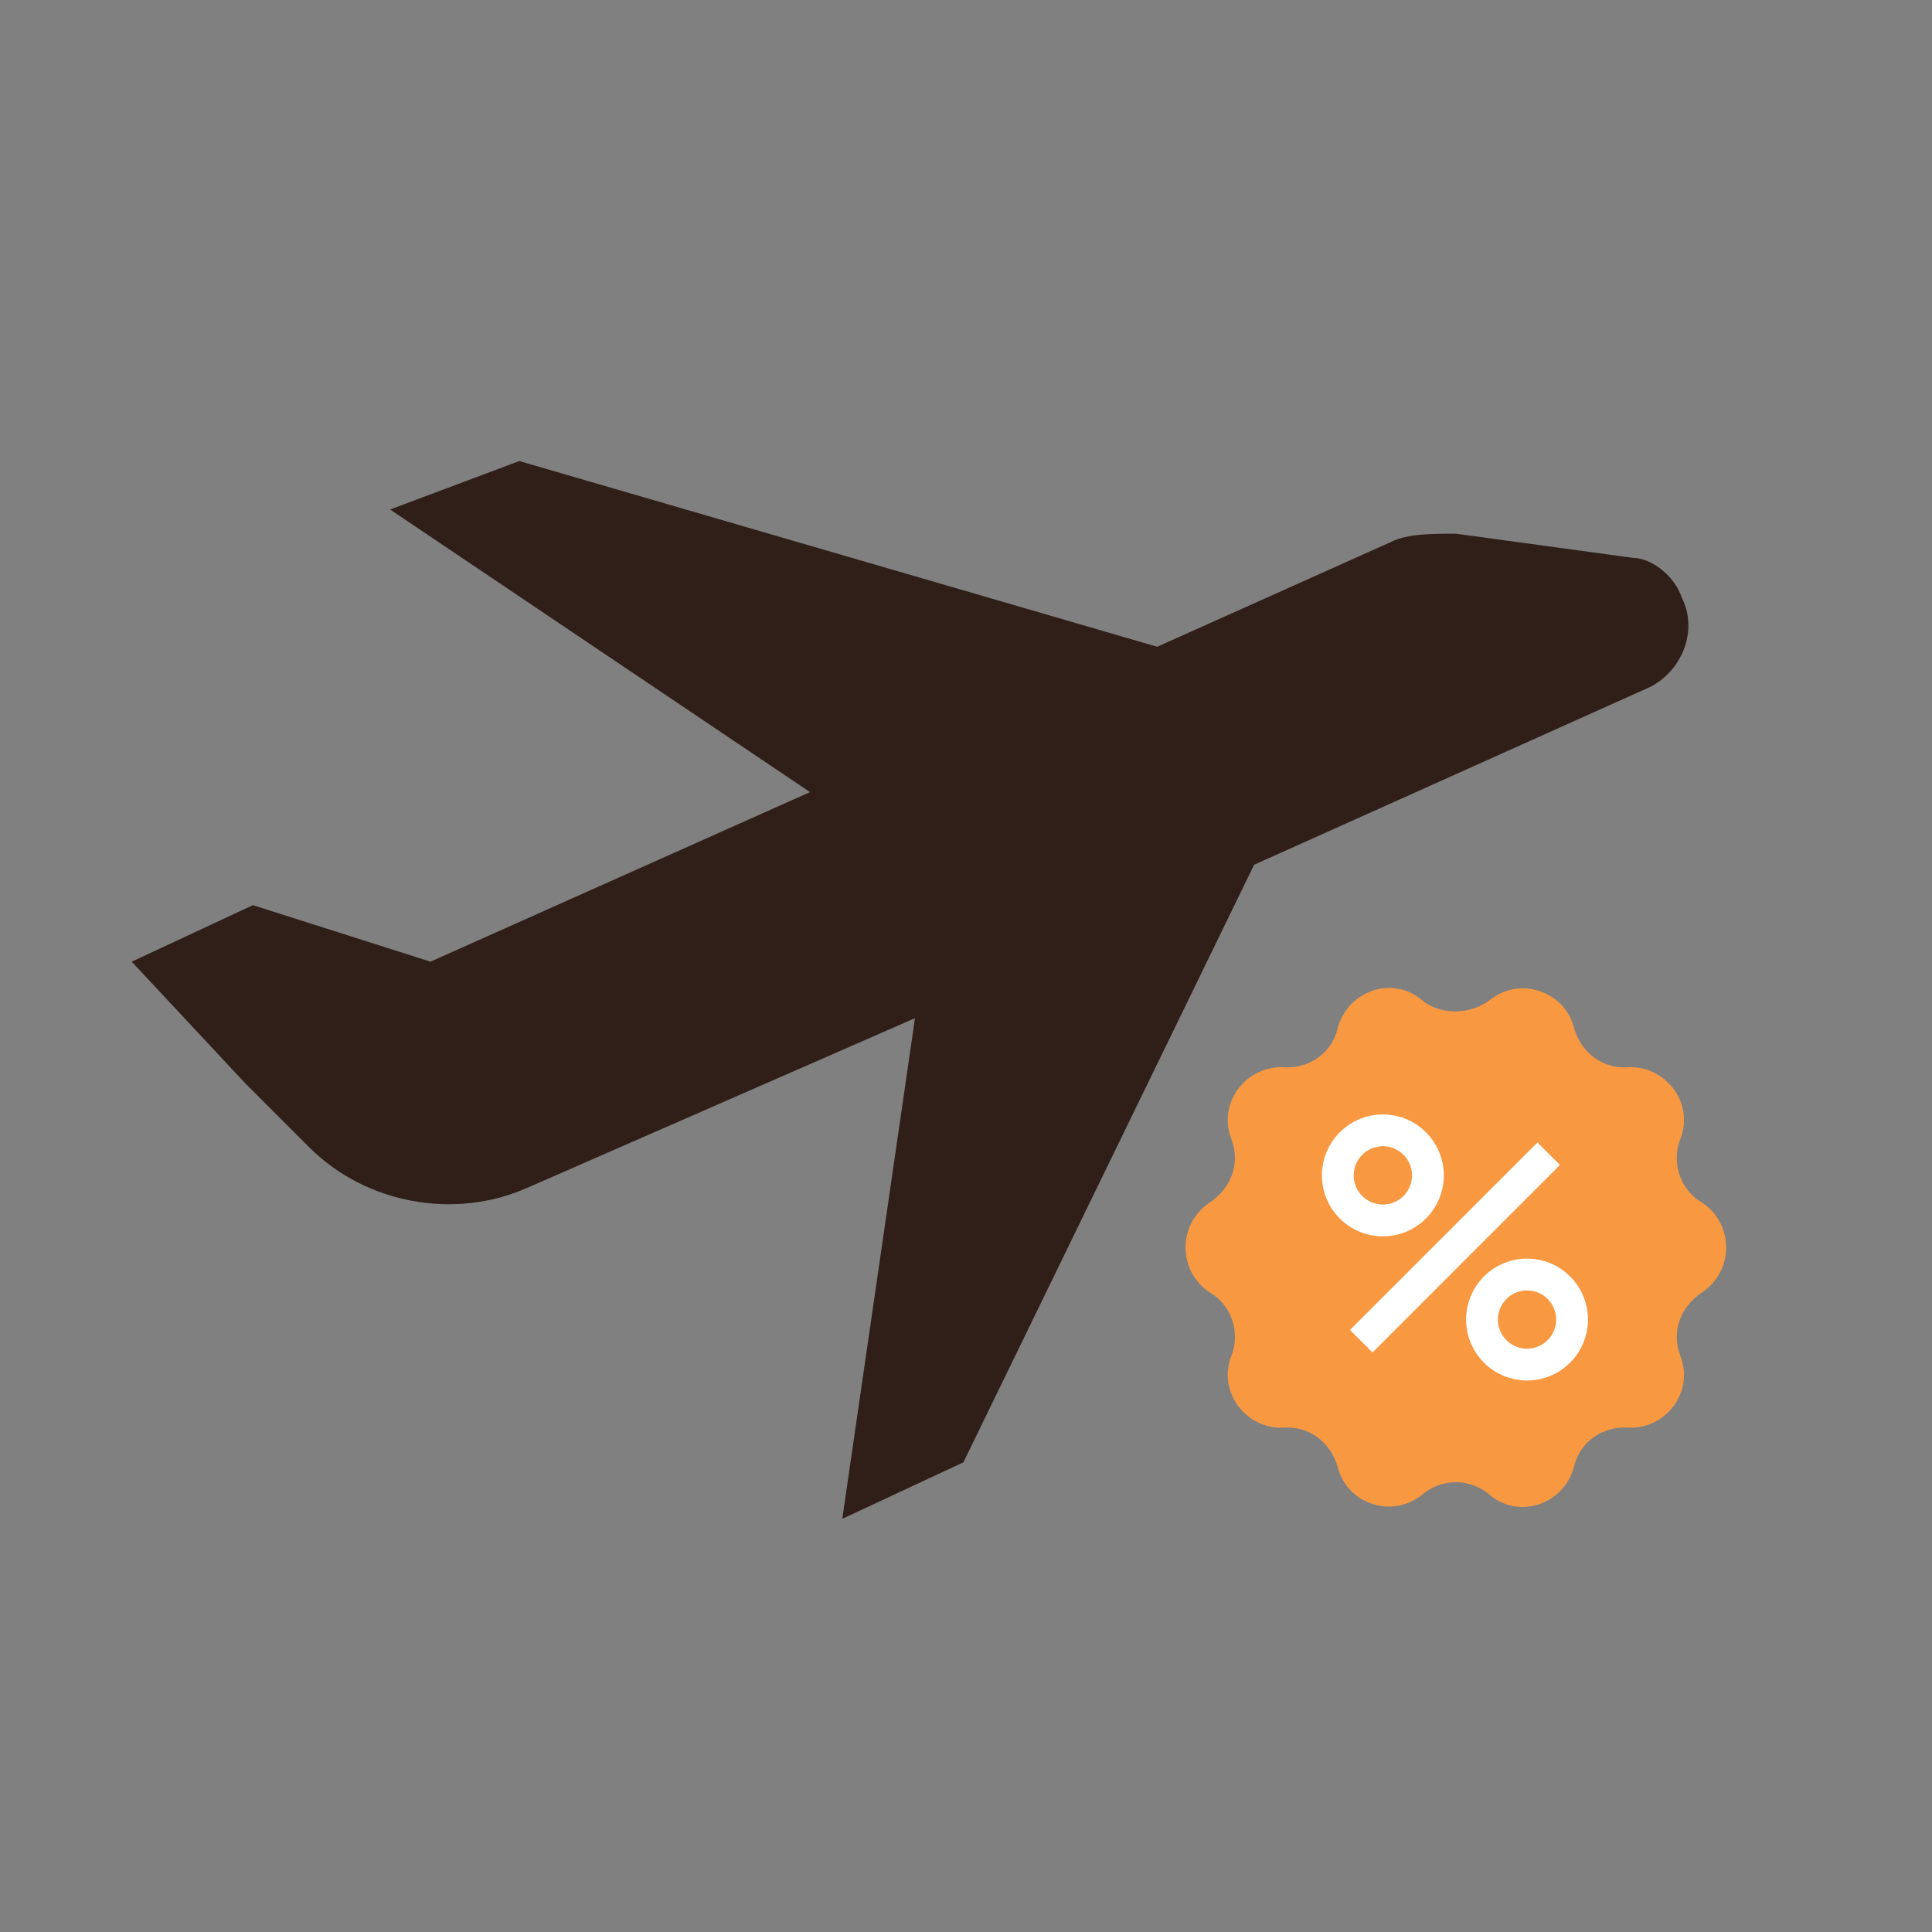 <?xml version="1.0" encoding="UTF-8"?> <svg xmlns="http://www.w3.org/2000/svg" width="88" height="88" viewBox="0 0 88 88" fill="none"><rect x="0" y="0" width="88" height="88" fill="#808080" stroke="none"/><path d="M76.616 27.252C76.248 26.149 75.144 25.413 74.409 25.413L66.318 24.31C65.214 24.31 64.111 24.31 63.375 24.678L52.709 29.459L23.654 21L17.769 23.207L36.894 36.079L19.608 43.803L11.517 41.228L6 43.803L11.149 49.32L14.091 52.262C16.666 54.837 20.712 55.572 24.022 54.101L41.676 46.377L38.365 69.18L43.882 66.606L57.123 39.389L75.144 31.298C76.616 30.562 77.351 28.724 76.616 27.252Z" fill="#301F19"></path><path d="M67.831 45.575C69.227 44.426 71.279 45.164 71.689 46.806C72.017 47.955 73.002 48.694 74.152 48.612C75.876 48.53 77.189 50.254 76.532 51.895C76.122 52.962 76.532 54.194 77.517 54.768C78.995 55.753 78.995 57.888 77.517 58.873C76.532 59.529 76.122 60.678 76.532 61.746C77.189 63.387 75.876 65.111 74.152 65.029C73.002 64.947 71.935 65.686 71.689 66.835C71.197 68.559 69.145 69.215 67.831 68.066C66.928 67.327 65.697 67.327 64.794 68.066C63.399 69.215 61.346 68.477 60.936 66.835C60.608 65.686 59.623 64.947 58.474 65.029C56.75 65.111 55.437 63.387 56.093 61.746C56.504 60.678 56.093 59.447 55.108 58.873C53.631 57.888 53.631 55.753 55.108 54.768C56.093 54.112 56.504 52.962 56.093 51.895C55.437 50.254 56.75 48.53 58.474 48.612C59.623 48.694 60.69 47.955 60.936 46.806C61.429 45.082 63.481 44.426 64.794 45.575C65.615 46.232 66.928 46.232 67.831 45.575Z" fill="#F89942"></path><path d="M62.988 55.59C64.121 55.59 65.04 54.671 65.04 53.538C65.04 52.404 64.121 51.485 62.988 51.485C61.854 51.485 60.935 52.404 60.935 53.538C60.935 54.671 61.854 55.59 62.988 55.59Z" fill="#F89942" stroke="white" stroke-width="1.449" stroke-miterlimit="10"></path><path d="M69.554 62.156C70.687 62.156 71.606 61.237 71.606 60.104C71.606 58.971 70.687 58.052 69.554 58.052C68.421 58.052 67.502 58.971 67.502 60.104C67.502 61.237 68.421 62.156 69.554 62.156Z" fill="#F89942" stroke="white" stroke-width="1.449" stroke-miterlimit="10"></path><path d="M70.541 52.552L62.004 61.089" stroke="white" stroke-width="1.449" stroke-miterlimit="10"></path></svg> 